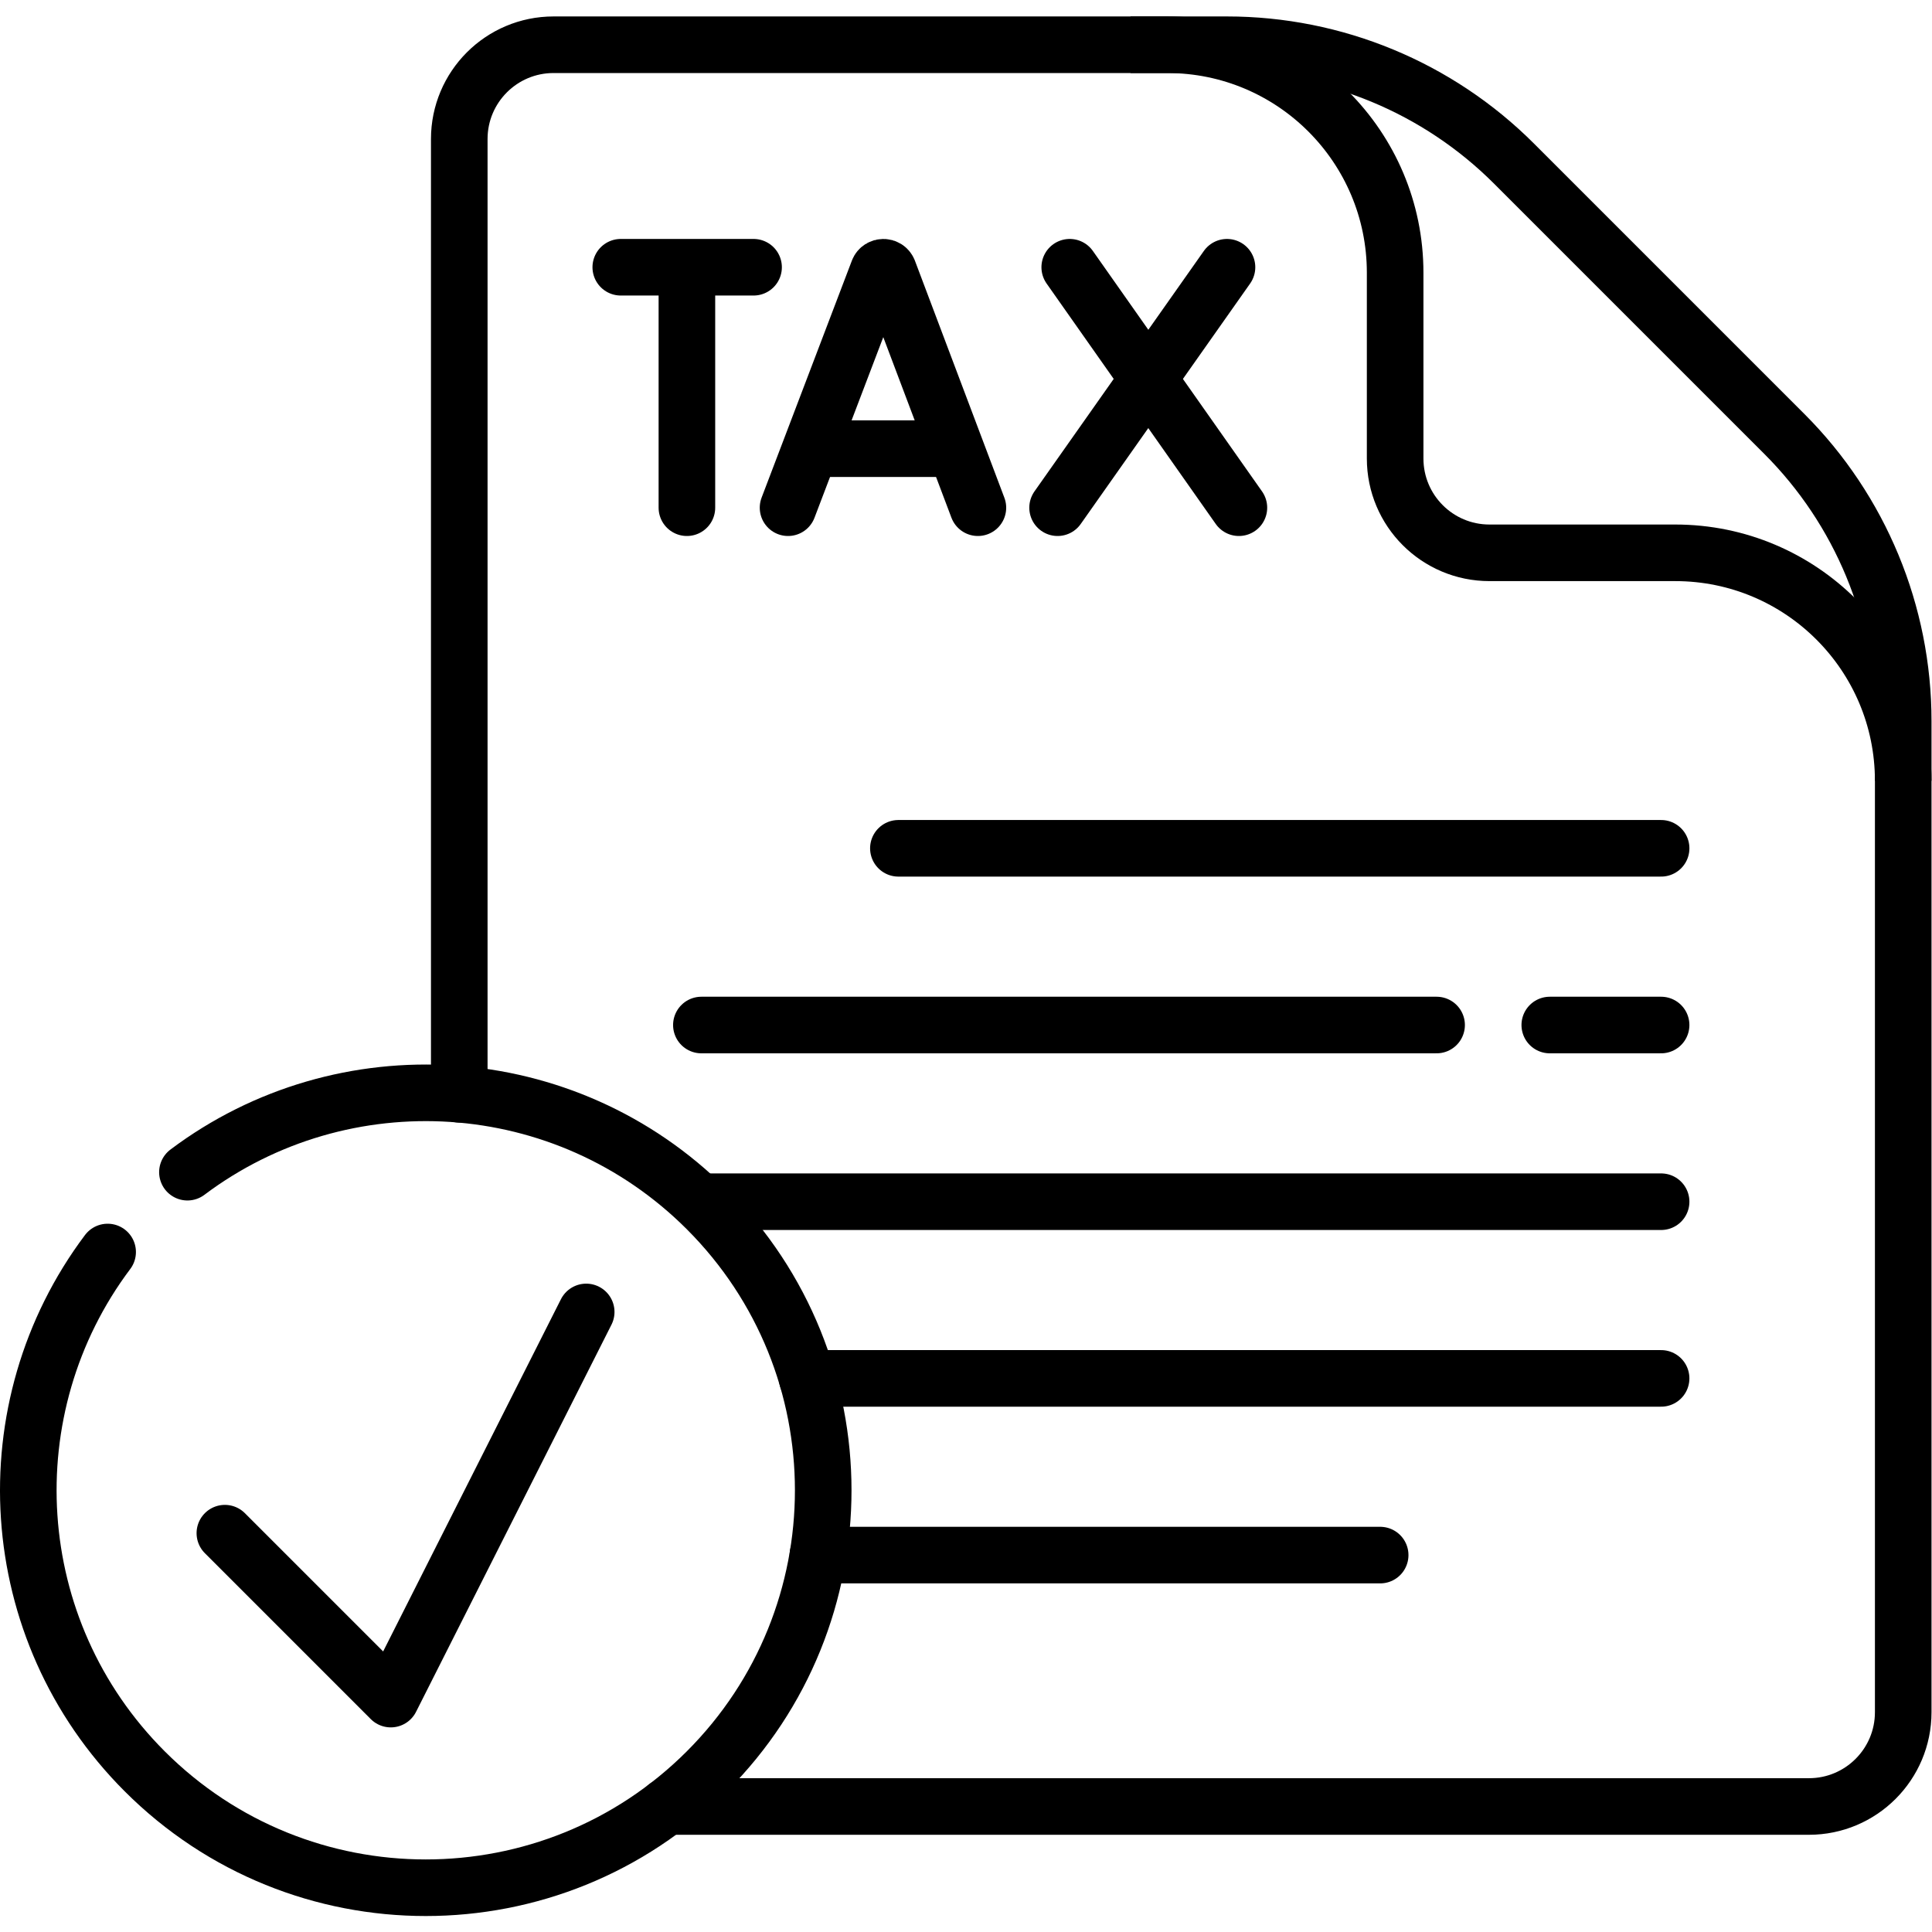 <?xml version="1.0" encoding="UTF-8" standalone="no"?>
<!-- Created with Inkscape (http://www.inkscape.org/) -->

<svg
   version="1.1"
   id="svg2109"
   xml:space="preserve"
   width="682.667"
   height="682.667"
   viewBox="0 0 682.667 682.667"
   xmlns="http://www.w3.org/2000/svg"
   xmlns:svg="http://www.w3.org/2000/svg"><defs
     id="defs2113"><clipPath
       clipPathUnits="userSpaceOnUse"
       id="clipPath2123"><path
         d="M 0,512 H 512 V 0 H 0 Z"
         id="path2121" /></clipPath></defs><g
     id="g2115"
     transform="matrix(1.333,0,0,-1.333,0,682.667)"><g
       id="g2117"><g
         id="g2119"
         clip-path="url(#clipPath2123)"><g
           id="g2125"
           transform="translate(504.5,305.155)"><path
             d="m 0,0 v 0 c 0,33.377 -27.057,60.434 -60.434,60.434 h -49.246 c -13.807,0 -25,11.193 -25,25 v 49.246 c 0,33.377 -27.057,60.434 -60.433,60.434 h -9.705"
             style="fill:none;stroke:#000000;stroke-width:15;stroke-linecap:butt;stroke-linejoin:round;stroke-miterlimit:10;stroke-dasharray:none;stroke-opacity:1"
             id="path2127" /></g><g
           id="g2129"
           transform="translate(121.74,222.06)"><path
             d="m 0,0 v 253.21 c 0,13.81 11.189,25 25,25 H 37.47 203.5 c 28.54,0 55.92,-11.34 76.1,-31.52 l 71.64,-71.64 c 20.18,-20.18 31.52,-47.56 31.52,-76.1 v -262.74 c 0,-13.81 -11.191,-25 -25,-25 H 54.96"
             style="fill:none;stroke:#000000;stroke-width:15;stroke-linecap:round;stroke-linejoin:round;stroke-miterlimit:10;stroke-dasharray:none;stroke-opacity:1"
             id="path2131" /></g><g
           id="g2133"
           transform="translate(238.141,287.262)"><path
             d="M 0,0 H 202.182"
             style="fill:none;stroke:#000000;stroke-width:15;stroke-linecap:round;stroke-linejoin:round;stroke-miterlimit:10;stroke-dasharray:none;stroke-opacity:1"
             id="path2135" /></g><g
           id="g2137"
           transform="translate(440.32,240.418)"><path
             d="M 0,0 H -29.51"
             style="fill:none;stroke:#000000;stroke-width:15;stroke-linecap:round;stroke-linejoin:round;stroke-miterlimit:10;stroke-dasharray:none;stroke-opacity:1"
             id="path2139" /></g><g
           id="g2141"
           transform="translate(380.81,240.418)"><path
             d="M 0,0 H -194.891"
             style="fill:none;stroke:#000000;stroke-width:15;stroke-linecap:round;stroke-linejoin:round;stroke-miterlimit:10;stroke-dasharray:none;stroke-opacity:1"
             id="path2143" /></g><g
           id="g2145"
           transform="translate(185.919,193.584)"><path
             d="M 0,0 H 254.403"
             style="fill:none;stroke:#000000;stroke-width:15;stroke-linecap:round;stroke-linejoin:round;stroke-miterlimit:10;stroke-dasharray:none;stroke-opacity:1"
             id="path2147" /></g><g
           id="g2149"
           transform="translate(440.32,146.749)"><path
             d="M 0,0 H -226.351"
             style="fill:none;stroke:#000000;stroke-width:15;stroke-linecap:round;stroke-linejoin:round;stroke-miterlimit:10;stroke-dasharray:none;stroke-opacity:1"
             id="path2151" /></g><g
           id="g2153"
           transform="translate(365.851,99.909)"><path
             d="M 0,0 H -149.04"
             style="fill:none;stroke:#000000;stroke-width:15;stroke-linecap:round;stroke-linejoin:round;stroke-miterlimit:10;stroke-dasharray:none;stroke-opacity:1"
             id="path2155" /></g><g
           id="g2157"
           transform="translate(49.681,201.409)"><path
             d="m 0,0 c 41.26,31.01 100.119,27.73 137.68,-9.82 41.139,-41.15 41.139,-107.86 0,-149 -41.151,-41.14 -107.861,-41.14 -149,0 -37.55,37.55 -40.84,96.39 -9.83,137.66"
             style="fill:none;stroke:#000000;stroke-width:15;stroke-linecap:round;stroke-linejoin:round;stroke-miterlimit:10;stroke-dasharray:none;stroke-opacity:1"
             id="path2159" /></g><g
           id="g2161"
           transform="translate(59.607,105.72)"><path
             d="M 0,0 43.981,-43.982 95.782,58.643"
             style="fill:none;stroke:#000000;stroke-width:15;stroke-linecap:round;stroke-linejoin:round;stroke-miterlimit:10;stroke-dasharray:none;stroke-opacity:1"
             id="path2163" /></g><g
           id="g2165"
           transform="translate(208.893,377.548)"><path
             d="m 0,0 23.935,62.843 c 0.489,1.196 2.181,1.198 2.672,0.003 L 50.325,0"
             style="fill:none;stroke:#000000;stroke-width:15;stroke-linecap:round;stroke-linejoin:round;stroke-miterlimit:10;stroke-dasharray:none;stroke-opacity:1"
             id="path2167" /></g><g
           id="g2169"
           transform="translate(216.357,393.199)"><path
             d="M 0,0 H 35.516"
             style="fill:none;stroke:#000000;stroke-width:15;stroke-linecap:round;stroke-linejoin:round;stroke-miterlimit:10;stroke-dasharray:none;stroke-opacity:1"
             id="path2171" /></g><g
           id="g2173"
           transform="translate(283.562,441.289)"><path
             d="M 0,0 44.841,-63.741"
             style="fill:none;stroke:#000000;stroke-width:15;stroke-linecap:round;stroke-linejoin:round;stroke-miterlimit:10;stroke-dasharray:none;stroke-opacity:1"
             id="path2175" /></g><g
           id="g2177"
           transform="translate(325.246,441.289)"><path
             d="M 0,0 -44.903,-63.741"
             style="fill:none;stroke:#000000;stroke-width:15;stroke-linecap:round;stroke-linejoin:round;stroke-miterlimit:10;stroke-dasharray:none;stroke-opacity:1"
             id="path2179" /></g><g
           id="g2181"
           transform="translate(164.553,441.289)"><path
             d="M 0,0 H 35.201"
             style="fill:none;stroke:#000000;stroke-width:15;stroke-linecap:round;stroke-linejoin:round;stroke-miterlimit:10;stroke-dasharray:none;stroke-opacity:1"
             id="path2183" /></g><g
           id="g2185"
           transform="translate(182.082,439.253)"><path
             d="M 0,0 V -61.706"
             style="fill:none;stroke:#000000;stroke-width:15;stroke-linecap:round;stroke-linejoin:round;stroke-miterlimit:10;stroke-dasharray:none;stroke-opacity:1"
             id="path2187" /></g></g></g></g></svg>
